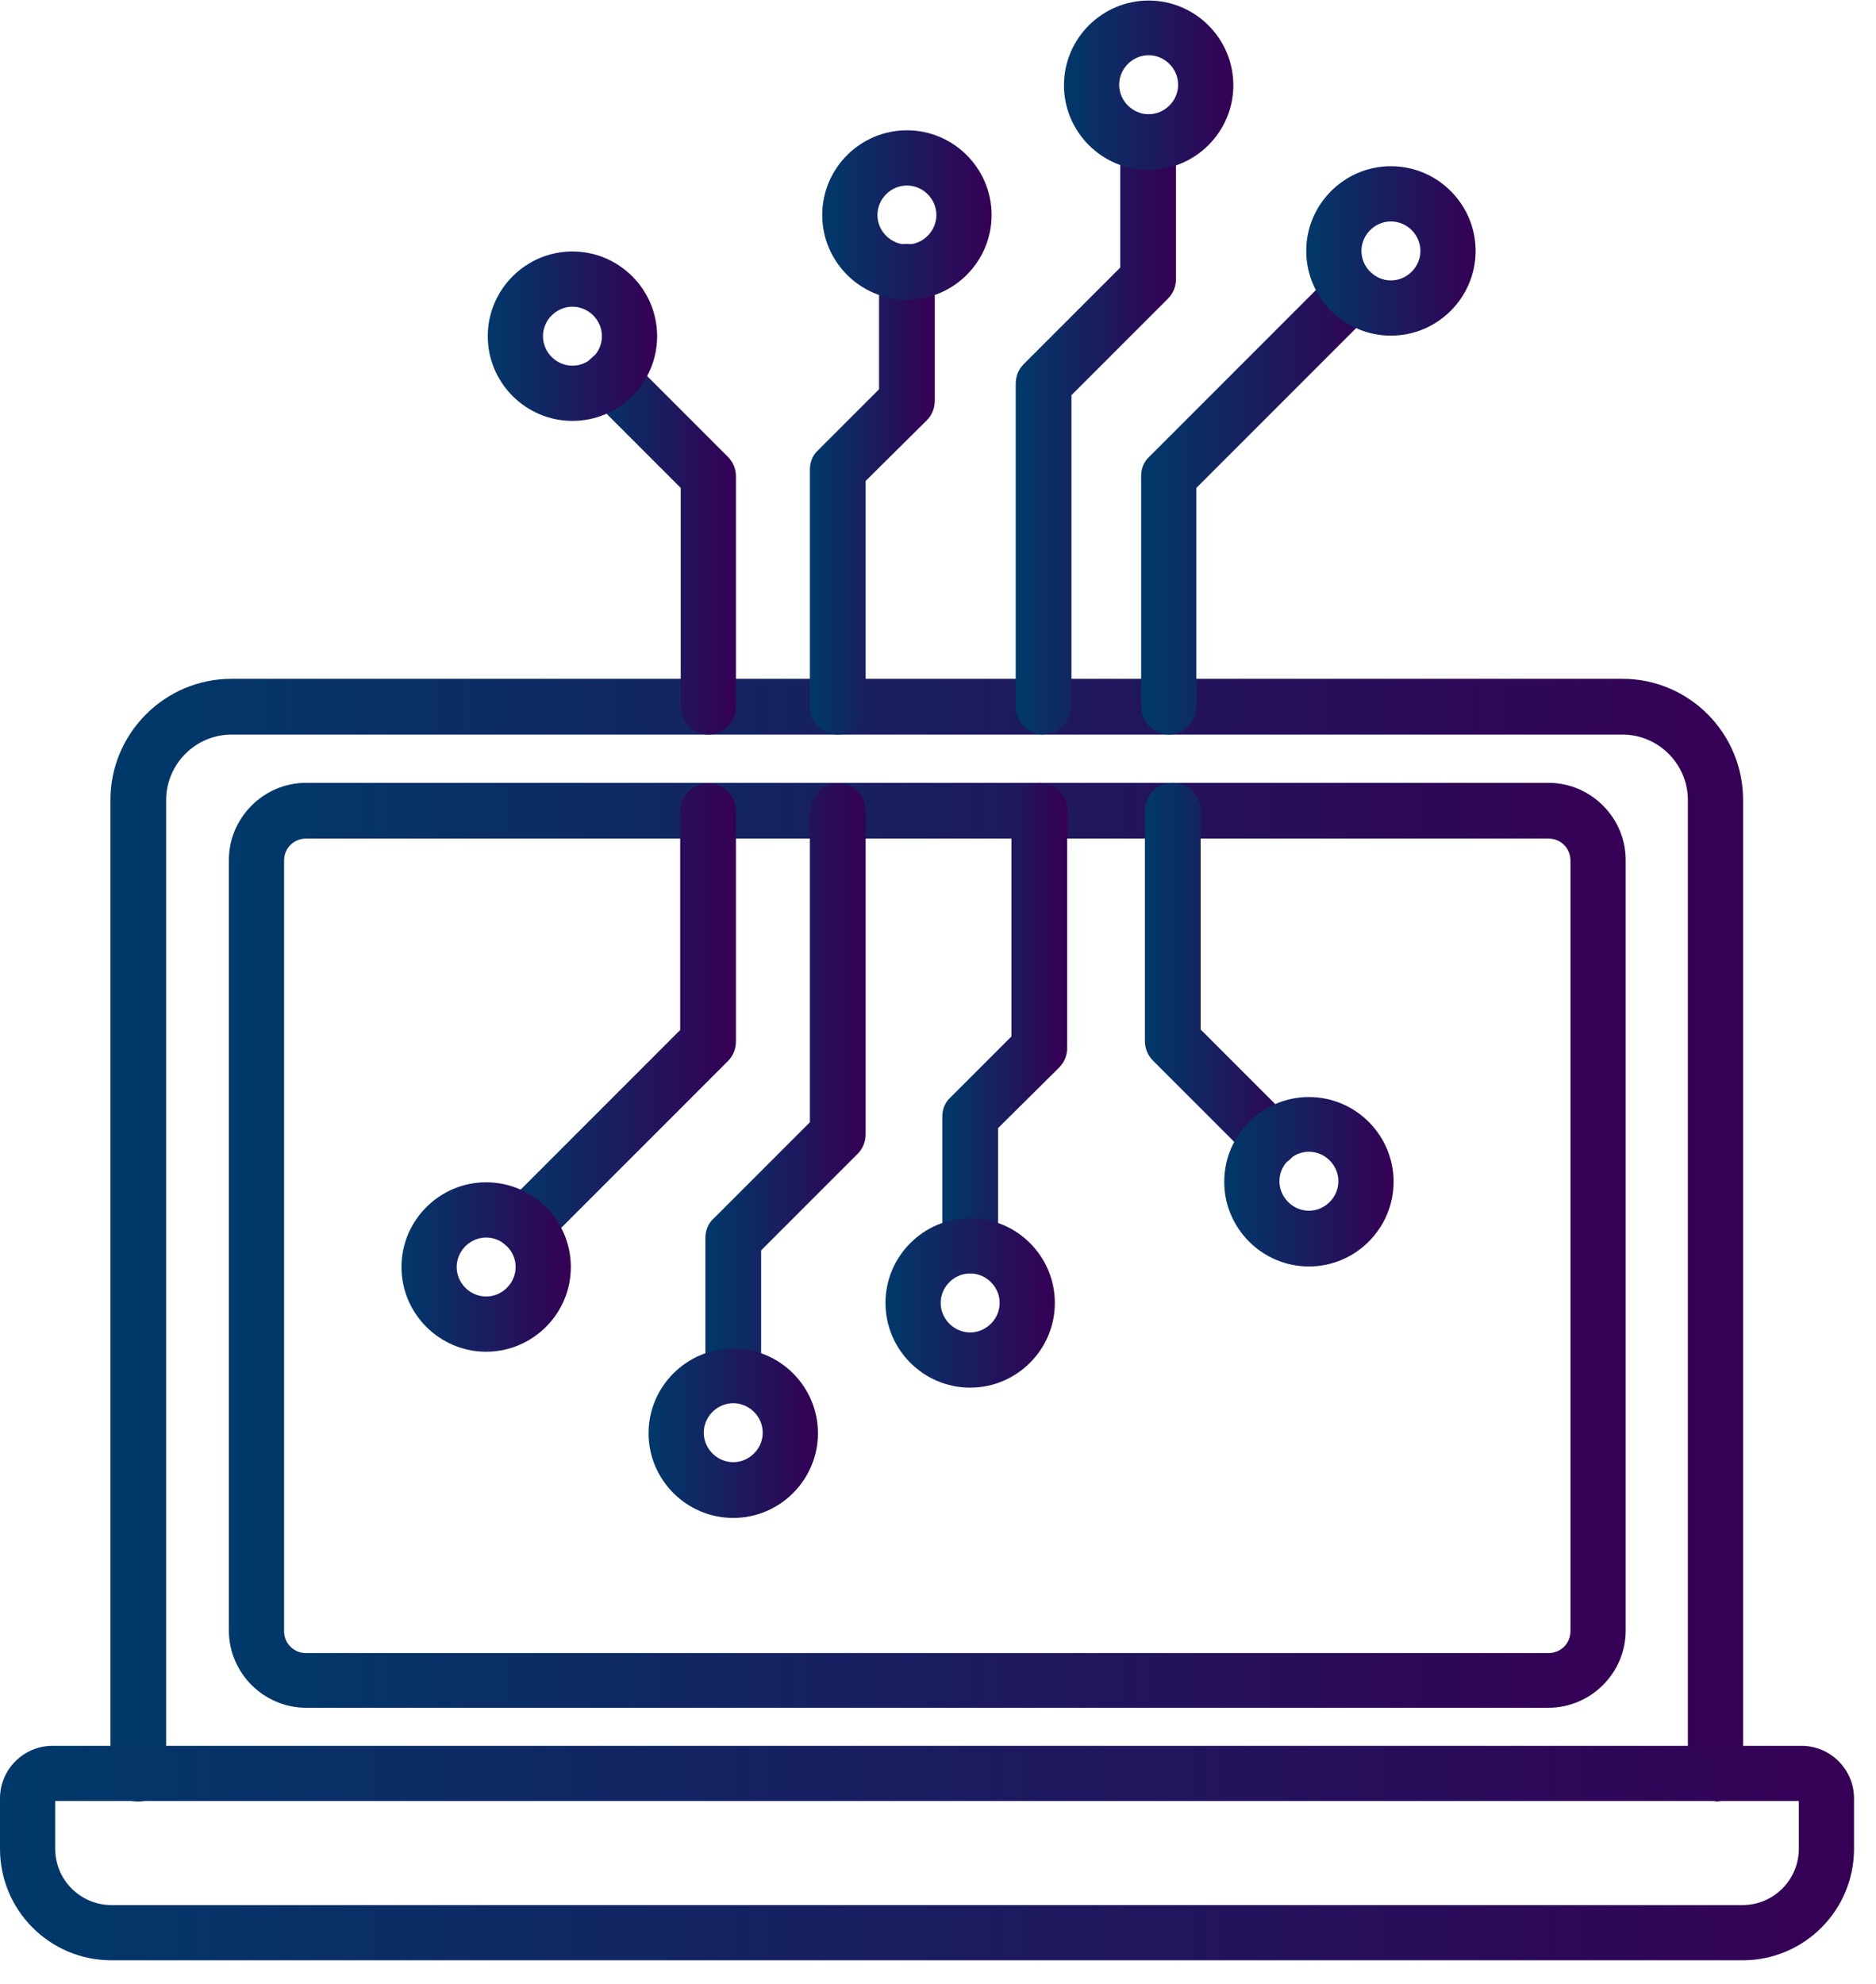 <svg width="35" height="37" viewBox="0 0 35 37" fill="none" xmlns="http://www.w3.org/2000/svg">
<g clip-path="url(#clip0_246_61)">
<path d="M32.01 33.59C31.73 33.59 31.49 33.36 31.49 33.07V14.92C31.49 14.25 30.94 13.7 30.27 13.7H4.32C3.65 13.7 3.1 14.25 3.1 14.92V33.08C3.1 33.36 2.87 33.6 2.58 33.6C2.29 33.6 2.06 33.37 2.06 33.08V14.92C2.06 13.68 3.07 12.66 4.32 12.66H30.27C31.51 12.66 32.52 13.67 32.52 14.92V33.08C32.52 33.36 32.29 33.6 32 33.6" fill="url(#paint0_linear_246_61)"/>
<path d="M32.52 36.56H2.08C0.93 36.56 0 35.63 0 34.48V33.54C0 33 0.44 32.56 0.98 32.56H33.61C34.15 32.56 34.59 33 34.59 33.54V34.48C34.59 35.63 33.66 36.56 32.51 36.56M1.03 33.59V34.48C1.03 35.06 1.5 35.53 2.08 35.53H32.51C33.09 35.53 33.56 35.06 33.56 34.48V33.59H1.03Z" fill="url(#paint1_linear_246_61)"/>
<path d="M28.89 31.85H5.71C4.92 31.85 4.27 31.2 4.27 30.41V16.04C4.27 15.25 4.92 14.6 5.71 14.6H28.89C29.68 14.6 30.33 15.25 30.33 16.04V30.41C30.33 31.2 29.68 31.85 28.89 31.85ZM5.71 15.64C5.48 15.64 5.3 15.82 5.3 16.05V30.42C5.3 30.65 5.48 30.83 5.71 30.83H28.89C29.12 30.83 29.3 30.65 29.3 30.42V16.05C29.3 15.82 29.12 15.64 28.89 15.64H5.71Z" fill="url(#paint2_linear_246_61)"/>
<path d="M19.47 13.7C19.19 13.7 18.95 13.47 18.95 13.18V7.16C18.95 7.02 19 6.89 19.1 6.79L20.9 4.99V2.8C20.9 2.52 21.13 2.28 21.42 2.28C21.71 2.28 21.94 2.51 21.94 2.8V5.2C21.94 5.34 21.89 5.47 21.79 5.57L19.99 7.37V13.17C19.99 13.45 19.76 13.69 19.47 13.69" fill="url(#paint3_linear_246_61)"/>
<path d="M21.43 3.17C20.56 3.17 19.85 2.46 19.85 1.59C19.85 0.72 20.56 0.01 21.43 0.01C22.3 0.01 23.01 0.72 23.01 1.59C23.01 2.46 22.3 3.17 21.43 3.17ZM21.43 1.03C21.13 1.03 20.88 1.28 20.88 1.58C20.88 1.88 21.13 2.13 21.43 2.13C21.73 2.13 21.98 1.88 21.98 1.58C21.98 1.28 21.73 1.03 21.43 1.03Z" fill="url(#paint4_linear_246_61)"/>
<path d="M21.81 13.7C21.53 13.7 21.29 13.47 21.29 13.18V8.88C21.29 8.74 21.34 8.61 21.44 8.52L24.86 5.1C25.06 4.9 25.39 4.9 25.59 5.1C25.79 5.3 25.79 5.63 25.59 5.83L22.32 9.1V13.18C22.32 13.46 22.09 13.7 21.8 13.7" fill="url(#paint5_linear_246_61)"/>
<path d="M25.95 6.26C25.08 6.26 24.37 5.55 24.37 4.68C24.37 3.81 25.08 3.1 25.95 3.1C26.82 3.1 27.53 3.81 27.53 4.68C27.53 5.55 26.82 6.26 25.95 6.26ZM25.95 4.13C25.65 4.13 25.4 4.38 25.4 4.68C25.4 4.98 25.65 5.23 25.95 5.23C26.25 5.23 26.5 4.98 26.5 4.68C26.5 4.38 26.25 4.13 25.95 4.13Z" fill="url(#paint6_linear_246_61)"/>
<path d="M15.63 13.7C15.35 13.7 15.11 13.47 15.11 13.18V8.76C15.11 8.62 15.16 8.49 15.26 8.4L16.4 7.26V5.07C16.4 4.79 16.63 4.55 16.92 4.55C17.21 4.55 17.44 4.78 17.44 5.07V7.47C17.44 7.61 17.39 7.74 17.29 7.84L16.15 8.97V13.18C16.15 13.46 15.92 13.7 15.63 13.7Z" fill="url(#paint7_linear_246_61)"/>
<path d="M16.92 5.59C16.05 5.59 15.34 4.88 15.34 4.01C15.34 3.14 16.05 2.43 16.92 2.43C17.79 2.43 18.5 3.14 18.5 4.01C18.5 4.88 17.79 5.59 16.92 5.59ZM16.92 3.46C16.62 3.46 16.37 3.71 16.37 4.01C16.37 4.31 16.62 4.56 16.92 4.56C17.22 4.56 17.47 4.31 17.47 4.01C17.47 3.71 17.22 3.46 16.92 3.46Z" fill="url(#paint8_linear_246_61)"/>
<path d="M13.22 13.7C12.94 13.7 12.7 13.47 12.7 13.18V9.1L11.02 7.42C10.82 7.22 10.82 6.89 11.02 6.69C11.22 6.49 11.55 6.49 11.75 6.69L13.58 8.52C13.68 8.62 13.73 8.75 13.73 8.88V13.18C13.73 13.46 13.5 13.7 13.21 13.7" fill="url(#paint9_linear_246_61)"/>
<path d="M10.68 7.85C9.81 7.85 9.1 7.14 9.1 6.27C9.1 5.4 9.81 4.69 10.68 4.69C11.55 4.69 12.26 5.4 12.26 6.27C12.26 7.14 11.55 7.85 10.68 7.85ZM10.68 5.72C10.38 5.72 10.13 5.97 10.13 6.27C10.13 6.57 10.38 6.82 10.68 6.82C10.98 6.82 11.23 6.57 11.23 6.27C11.23 5.97 10.98 5.72 10.68 5.72Z" fill="url(#paint10_linear_246_61)"/>
<path d="M13.68 26.01C13.4 26.01 13.16 25.78 13.16 25.49V23.09C13.16 22.95 13.21 22.82 13.31 22.73L15.11 20.93V15.13C15.11 14.85 15.34 14.61 15.63 14.61C15.92 14.61 16.15 14.84 16.15 15.13V21.15C16.15 21.29 16.1 21.42 16 21.52L14.2 23.32V25.51C14.2 25.79 13.97 26.03 13.68 26.03" fill="url(#paint11_linear_246_61)"/>
<path d="M13.68 28.31C12.81 28.31 12.1 27.6 12.1 26.73C12.1 25.86 12.81 25.15 13.68 25.15C14.55 25.15 15.26 25.86 15.26 26.73C15.26 27.6 14.55 28.31 13.68 28.31ZM13.68 26.17C13.38 26.17 13.13 26.42 13.13 26.72C13.13 27.02 13.38 27.27 13.68 27.27C13.98 27.27 14.23 27.02 14.23 26.72C14.23 26.42 13.98 26.17 13.68 26.17Z" fill="url(#paint12_linear_246_61)"/>
<path d="M9.79 23.36C9.66 23.36 9.53 23.31 9.42 23.21C9.22 23.01 9.22 22.68 9.42 22.48L12.69 19.21V15.13C12.69 14.85 12.92 14.61 13.21 14.61C13.5 14.61 13.73 14.84 13.73 15.13V19.42C13.73 19.56 13.68 19.69 13.58 19.79L10.16 23.21C10.06 23.31 9.93 23.36 9.79 23.36Z" fill="url(#paint13_linear_246_61)"/>
<path d="M9.07 25.21C8.2 25.21 7.49 24.5 7.49 23.63C7.49 22.76 8.2 22.05 9.07 22.05C9.94 22.05 10.65 22.76 10.65 23.63C10.65 24.5 9.94 25.21 9.07 25.21ZM9.07 23.08C8.77 23.08 8.52 23.33 8.52 23.63C8.52 23.93 8.77 24.18 9.07 24.18C9.37 24.18 9.62 23.93 9.62 23.63C9.62 23.33 9.37 23.08 9.07 23.08Z" fill="url(#paint14_linear_246_61)"/>
<path d="M18.1 23.75C17.82 23.75 17.58 23.52 17.58 23.23V20.83C17.58 20.69 17.63 20.56 17.73 20.47L18.87 19.33V15.12C18.87 14.84 19.1 14.6 19.39 14.6C19.68 14.6 19.91 14.83 19.91 15.12V19.54C19.91 19.68 19.86 19.81 19.76 19.91L18.62 21.04V23.23C18.62 23.51 18.39 23.75 18.1 23.75Z" fill="url(#paint15_linear_246_61)"/>
<path d="M18.1 25.88C17.23 25.88 16.52 25.17 16.52 24.3C16.52 23.43 17.23 22.72 18.1 22.72C18.97 22.72 19.68 23.43 19.68 24.3C19.68 25.17 18.97 25.88 18.1 25.88ZM18.1 23.75C17.8 23.75 17.55 24 17.55 24.3C17.55 24.6 17.8 24.85 18.1 24.85C18.4 24.85 18.65 24.6 18.65 24.3C18.65 24 18.4 23.75 18.1 23.75Z" fill="url(#paint16_linear_246_61)"/>
<path d="M23.71 21.76C23.58 21.76 23.45 21.71 23.34 21.61L21.51 19.78C21.41 19.68 21.36 19.55 21.36 19.41V15.12C21.36 14.83 21.59 14.6 21.88 14.6C22.17 14.6 22.4 14.83 22.4 15.12V19.2L24.08 20.88C24.28 21.08 24.28 21.41 24.08 21.61C23.98 21.71 23.85 21.76 23.71 21.76Z" fill="url(#paint17_linear_246_61)"/>
<path d="M24.42 23.62C23.55 23.62 22.84 22.91 22.84 22.04C22.84 21.17 23.55 20.46 24.42 20.46C25.29 20.46 26 21.17 26 22.04C26 22.91 25.29 23.62 24.42 23.62ZM24.42 21.48C24.12 21.48 23.87 21.73 23.87 22.03C23.87 22.33 24.12 22.58 24.42 22.58C24.72 22.58 24.97 22.33 24.97 22.03C24.97 21.73 24.72 21.48 24.42 21.48Z" fill="url(#paint18_linear_246_61)"/>
</g>
<defs>
<linearGradient id="paint0_linear_246_61" x1="2.07" y1="23.13" x2="32.53" y2="23.13" gradientUnits="userSpaceOnUse">
<stop stop-color="#00396A"/>
<stop offset="1" stop-color="#350055"/>
</linearGradient>
<linearGradient id="paint1_linear_246_61" x1="0" y1="34.56" x2="34.6" y2="34.56" gradientUnits="userSpaceOnUse">
<stop stop-color="#00396A"/>
<stop offset="1" stop-color="#350055"/>
</linearGradient>
<linearGradient id="paint2_linear_246_61" x1="4.27" y1="23.23" x2="30.33" y2="23.23" gradientUnits="userSpaceOnUse">
<stop stop-color="#00396A"/>
<stop offset="1" stop-color="#350055"/>
</linearGradient>
<linearGradient id="paint3_linear_246_61" x1="18.96" y1="8" x2="21.94" y2="8" gradientUnits="userSpaceOnUse">
<stop stop-color="#00396A"/>
<stop offset="1" stop-color="#350055"/>
</linearGradient>
<linearGradient id="paint4_linear_246_61" x1="19.84" y1="1.58" x2="23.01" y2="1.58" gradientUnits="userSpaceOnUse">
<stop stop-color="#00396A"/>
<stop offset="1" stop-color="#350055"/>
</linearGradient>
<linearGradient id="paint5_linear_246_61" x1="21.29" y1="9.33" x2="25.75" y2="9.33" gradientUnits="userSpaceOnUse">
<stop stop-color="#00396A"/>
<stop offset="1" stop-color="#350055"/>
</linearGradient>
<linearGradient id="paint6_linear_246_61" x1="24.36" y1="4.68" x2="27.53" y2="4.68" gradientUnits="userSpaceOnUse">
<stop stop-color="#00396A"/>
<stop offset="1" stop-color="#350055"/>
</linearGradient>
<linearGradient id="paint7_linear_246_61" x1="15.12" y1="9.13" x2="17.43" y2="9.13" gradientUnits="userSpaceOnUse">
<stop stop-color="#00396A"/>
<stop offset="1" stop-color="#350055"/>
</linearGradient>
<linearGradient id="paint8_linear_246_61" x1="15.34" y1="4.01" x2="18.5" y2="4.01" gradientUnits="userSpaceOnUse">
<stop stop-color="#00396A"/>
<stop offset="1" stop-color="#350055"/>
</linearGradient>
<linearGradient id="paint9_linear_246_61" x1="10.88" y1="10.12" x2="13.74" y2="10.12" gradientUnits="userSpaceOnUse">
<stop stop-color="#00396A"/>
<stop offset="1" stop-color="#350055"/>
</linearGradient>
<linearGradient id="paint10_linear_246_61" x1="9.09" y1="6.27" x2="12.26" y2="6.27" gradientUnits="userSpaceOnUse">
<stop stop-color="#00396A"/>
<stop offset="1" stop-color="#350055"/>
</linearGradient>
<linearGradient id="paint11_linear_246_61" x1="13.16" y1="20.31" x2="16.15" y2="20.31" gradientUnits="userSpaceOnUse">
<stop stop-color="#00396A"/>
<stop offset="1" stop-color="#350055"/>
</linearGradient>
<linearGradient id="paint12_linear_246_61" x1="12.1" y1="26.72" x2="15.26" y2="26.72" gradientUnits="userSpaceOnUse">
<stop stop-color="#00396A"/>
<stop offset="1" stop-color="#350055"/>
</linearGradient>
<linearGradient id="paint13_linear_246_61" x1="9.27" y1="18.98" x2="13.73" y2="18.98" gradientUnits="userSpaceOnUse">
<stop stop-color="#00396A"/>
<stop offset="1" stop-color="#350055"/>
</linearGradient>
<linearGradient id="paint14_linear_246_61" x1="7.49" y1="23.63" x2="10.66" y2="23.63" gradientUnits="userSpaceOnUse">
<stop stop-color="#00396A"/>
<stop offset="1" stop-color="#350055"/>
</linearGradient>
<linearGradient id="paint15_linear_246_61" x1="17.59" y1="19.18" x2="19.9" y2="19.18" gradientUnits="userSpaceOnUse">
<stop stop-color="#00396A"/>
<stop offset="1" stop-color="#350055"/>
</linearGradient>
<linearGradient id="paint16_linear_246_61" x1="16.52" y1="24.3" x2="19.68" y2="24.3" gradientUnits="userSpaceOnUse">
<stop stop-color="#00396A"/>
<stop offset="1" stop-color="#350055"/>
</linearGradient>
<linearGradient id="paint17_linear_246_61" x1="21.36" y1="18.18" x2="24.22" y2="18.18" gradientUnits="userSpaceOnUse">
<stop stop-color="#00396A"/>
<stop offset="1" stop-color="#350055"/>
</linearGradient>
<linearGradient id="paint18_linear_246_61" x1="22.84" y1="22.03" x2="26" y2="22.03" gradientUnits="userSpaceOnUse">
<stop stop-color="#00396A"/>
<stop offset="1" stop-color="#350055"/>
</linearGradient>
<clipPath id="clip0_246_61">
<rect width="34.6" height="36.56" fill="white"/>
</clipPath>
</defs>
</svg>
